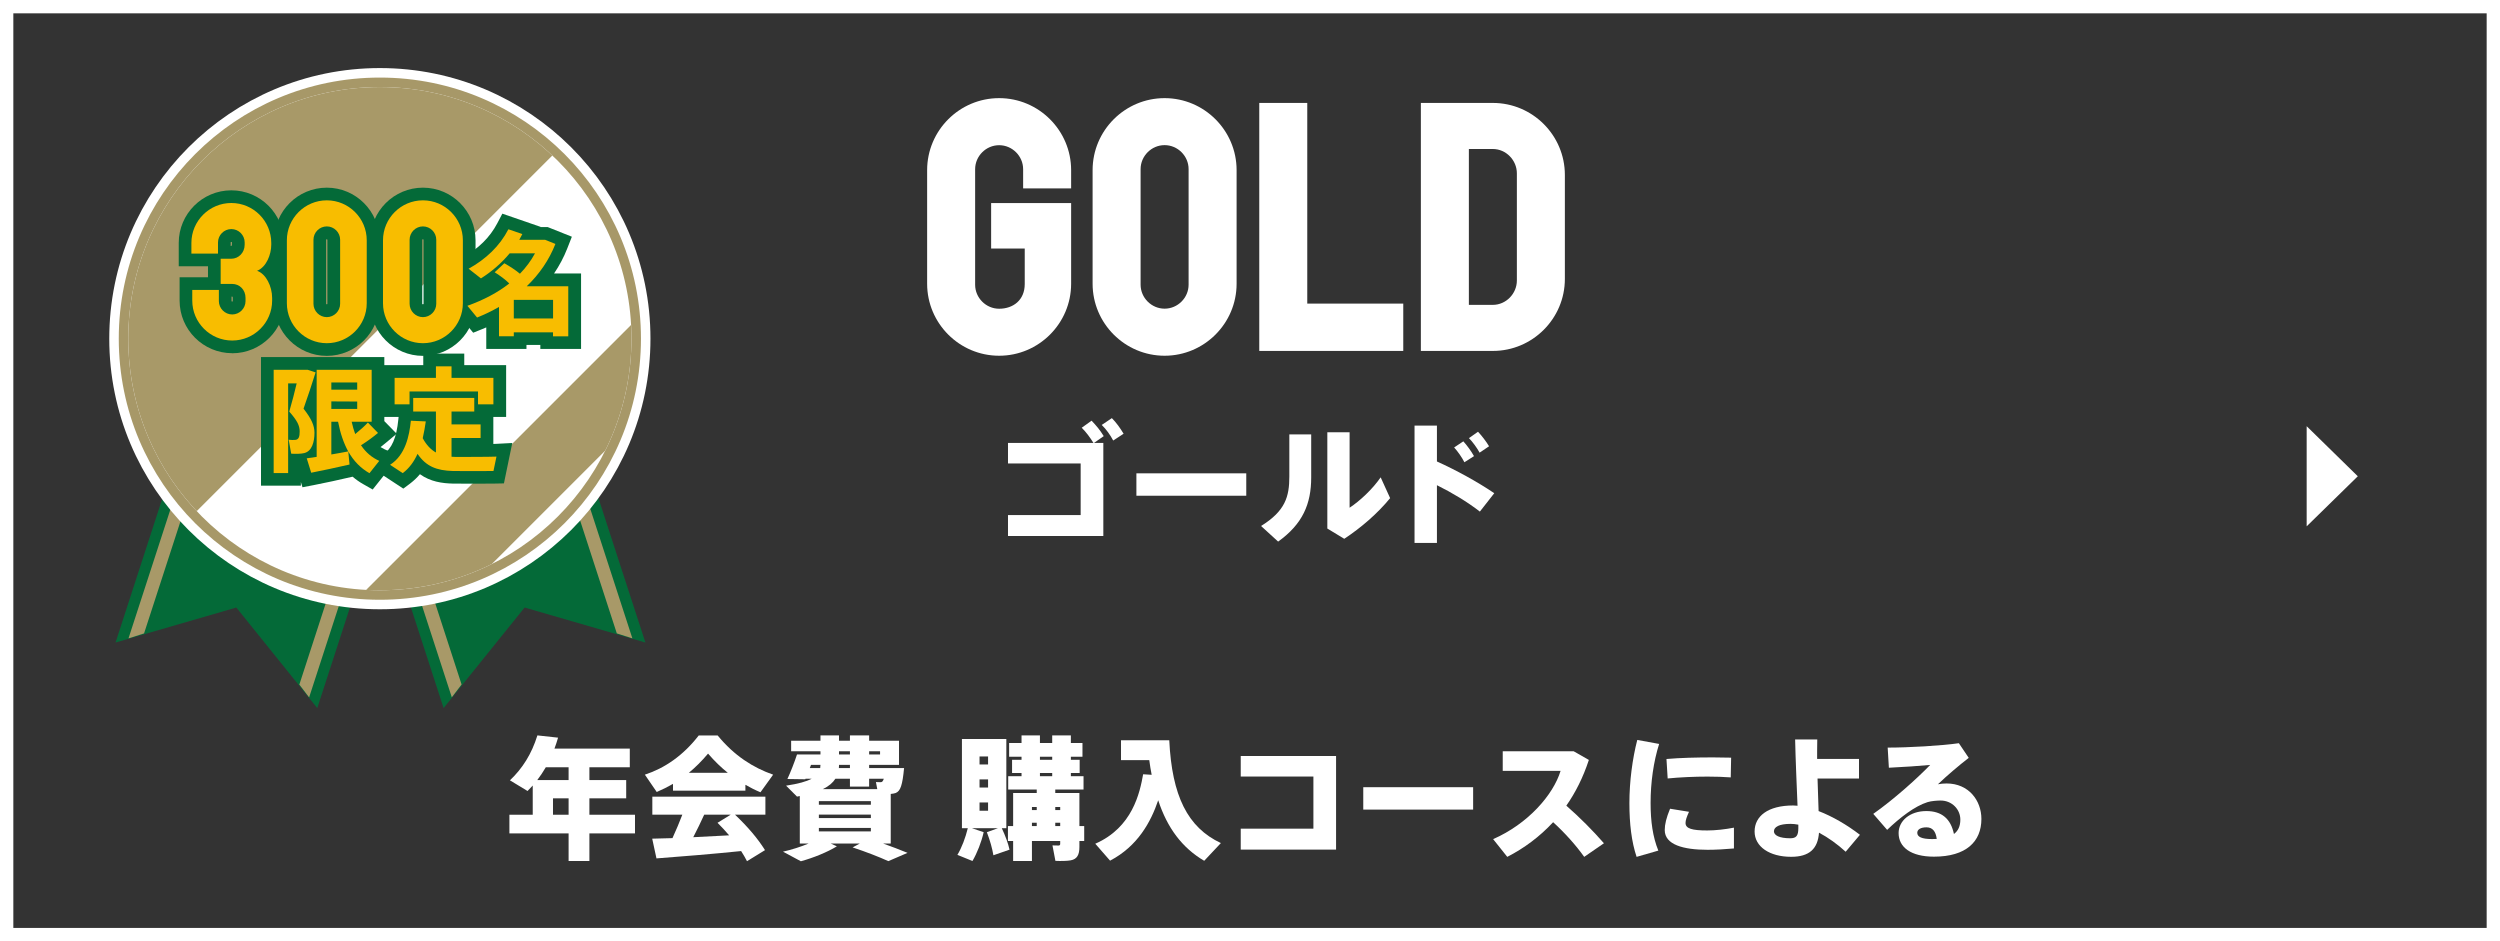 <?xml version="1.0" encoding="UTF-8"?><svg id="_レイヤー_2" xmlns="http://www.w3.org/2000/svg" xmlns:xlink="http://www.w3.org/1999/xlink" viewBox="0 0 375 141.19"><rect x="0" y="0" width="375" height="141.19" fill="#333333" stroke="none"/><defs><clipPath id="clippath"><polygon points="96.81 96.38 78.5 90.53 66.54 106.21 53.9 67.3 84.16 57.47 96.81 96.38" style="fill:none;"/></clipPath><clipPath id="clippath-1"><polygon points="17.33 96.38 35.63 90.53 47.59 106.21 60.23 67.3 29.97 57.47 17.33 96.38" style="fill:none;"/></clipPath><clipPath id="clippath-3"><circle cx="56.98" cy="50.8" r="37.74" style="fill:none;"/></clipPath><clipPath id="clippath-4"><circle cx="56.98" cy="50.8" r="37.74" style="fill:none;"/></clipPath><clipPath id="clippath-5"><circle cx="56.98" cy="50.8" r="37.74" style="fill:none;"/></clipPath></defs><g id="text"><g><path d="M88.41,125.01v4.14h-3.12v-4.14h-8.88v-2.8h3.5v-4.38c-.26,.28-.52,.56-.78,.82l-2.64-1.6c1.88-1.78,3.26-3.96,4.12-6.74l3.1,.34c-.16,.56-.34,1.1-.54,1.64h11.3v2.8h-6.06v1.92h5.52v2.74h-5.52v2.46h6.84v2.8h-6.84Zm-3.12-9.92h-3.42c-.4,.68-.82,1.32-1.28,1.92h4.7v-1.92Zm0,7.12v-2.46h-2.34v2.46h2.34Z" style="fill:#fff;"/><path d="M111.81,118.6h-10.86v-1.02c-.8,.46-1.6,.86-2.44,1.22l-1.78-2.6c2.98-.98,5.74-2.86,8.08-5.88h2.84c2.48,3.04,5.34,4.84,8.32,5.88l-1.9,2.64c-.78-.32-1.52-.7-2.26-1.12v.88Zm-10.94,7.12c.54-1.2,1.08-2.44,1.48-3.52h-4.5v-2.7h16.96v2.7h-4.56c1.96,1.86,3.44,3.62,4.5,5.32l-2.7,1.66c-.26-.5-.54-1-.88-1.52-3.88,.4-9.4,.86-12.7,1.1l-.64-2.96c.84-.02,1.88-.04,3.04-.08Zm8.3-9.8c-1-.8-1.98-1.74-2.96-2.88-.96,1.14-1.92,2.08-2.88,2.88h5.84Zm.2,9.38c-.52-.62-1.12-1.26-1.74-1.88l1.98-1.22h-3.98c-.48,1.06-1.04,2.22-1.64,3.38,1.82-.08,3.7-.18,5.38-.28Z" style="fill:#fff;"/><path d="M120.13,129.19l-2.68-1.44c1.32-.3,2.64-.72,3.84-1.22h-1.32v-7.12c-.14,.04-.28,.06-.42,.08l-1.64-1.64c1.84-.28,3.06-.62,3.84-1.04h-.92l-.04,.08-2.68-.04c.44-.94,1.08-2.56,1.44-3.68h3.52v-.48h-4.4v-1.58h4.4v-.8h2.78v.8h1.64v-.8h2.88v.8h4.48v3.62h-4.48v.48h5.24c-.24,2.56-.54,3.46-1.26,3.74-.18,.06-.44,.12-.74,.14v7.44h-1.14c1.3,.46,2.48,.92,3.66,1.4l-2.88,1.24c-1.46-.66-3.26-1.36-5.36-2.06l1.08-.58h-4.36l.92,.42c-1.48,.9-3.52,1.72-5.4,2.24Zm1.34-13.98h1.56c.02-.16,.04-.32,.04-.48h-1.42l-.18,.48Zm9.16,4.96h-7.8v.54h7.8v-.54Zm0,2.02h-7.8v.52h7.8v-.52Zm0,2h-7.8v.52h7.8v-.52Zm.96-5.82l-.2-1.06c.2,.02,.52,.02,.66,.02,.08,0,.14-.02,.18-.02,.12-.04,.24-.18,.34-.5h-2.2v1.18h-2.88v-1.18h-2.18c-.38,.6-.98,1.12-1.88,1.56h8.16Zm-5.76-3.16h1.66v-.48h-1.64v.1c0,.12,0,.26-.02,.38Zm.02-2.04h1.64v-.48h-1.64v.48Zm6.16,0v-.48h-1.64v.48h1.64Z" style="fill:#fff;"/><path d="M147.55,124.83c-.34,1.5-.98,3.12-1.68,4.32l-2.26-.92c.66-1.1,1.2-2.54,1.56-4h-.88v-13.38h6.66v13.38h-.68c.56,1.2,.94,2.24,1.16,3.22l-2.42,.84c-.18-1.06-.5-2.2-.98-3.46l1.66-.6h-3.9l1.76,.6Zm-.62-10.16h1.28v-1.2h-1.28v1.2Zm0,3.46h1.28v-1.22h-1.28v1.22Zm0,3.48h1.28v-1.24h-1.28v1.24Zm5.04,2.3v-4.96h3.54v-.52h-4.28v-2h2v-.48h-1.42v-1.98h1.42v-.46h-1.86v-2.06h1.86v-1.14h2.76v1.14h1.84v-1.14h2.8v1.14h1.74v2.06h-1.74v.46h1.32v1.98h-1.32v.48h1.9v2h-4.24v.52h3.62v4.96h.72v2.24h-.72v.9c0,1.16-.34,1.82-1.3,2-.5,.1-1.52,.12-2.3,.08l-.44-2.32c.32,.02,.76,.02,.94,.02,.16-.02,.22-.1,.22-.26v-.42h-4.24v3h-2.82v-3h-.78v-2.24h.78Zm3.54-2.4v-.46h-.72v.46h.72Zm0,2.4v-.5h-.72v.5h.72Zm2.32-9.94v-.46h-1.84v.46h1.84Zm0,2.46v-.48h-1.84v.48h1.84Zm1.2,5.08v-.46h-.74v.46h.74Zm0,2.4v-.5h-.74v.5h.74Z" style="fill:#fff;"/><path d="M172.75,116.22c-.14-.72-.26-1.44-.36-2.2h-4.24v-2.98h7.24c.4,8.32,2.74,13.08,7.74,15.42l-2.5,2.66c-3.3-1.94-5.54-4.92-6.9-9.08-1.1,3.24-3.06,6.88-7.22,9.06-.74-.86-1.48-1.7-2.22-2.54,5.58-2.44,6.68-7.62,7.18-10.42l1.28,.08Z" style="fill:#fff;"/><path d="M200.41,113.4v14.04h-14.3v-3.14h10.9v-7.82h-10.9v-3.08h14.3Z" style="fill:#fff;"/><path d="M220.97,118.08v3.36h-16.48v-3.36h16.48Z" style="fill:#fff;"/><path d="M240.59,126.49l-2.96,2.04c-1.22-1.72-2.9-3.6-4.66-5.2-2.04,2.2-4.38,3.92-6.88,5.2l-2.12-2.66c5.2-2.28,9-6.6,10.12-10.24h-8.68v-2.94h10.64l2.28,1.3c-.86,2.62-2,4.88-3.38,6.86,2.04,1.78,4,3.76,5.64,5.64Z" style="fill:#fff;"/><path d="M244.41,120.47c0-3.26,.46-6.68,1.18-9.48l3.28,.6c-.84,2.66-1.28,5.76-1.28,8.86,0,2.74,.32,5.08,1.16,7.14l-3.26,.94c-.76-2.26-1.08-4.98-1.08-8.04v-.02Zm15.68,6.8c-1.3,.12-2.8,.2-3.94,.2-3.64,0-6.44-.76-6.44-2.96,0-.84,.24-1.86,.8-3.2l2.84,.46c-.34,.76-.52,1.26-.52,1.68,0,.84,.98,1.12,3.26,1.12,1.2,0,2.66-.16,4-.42v3.12Zm-3.14-13.66c.96,0,1.92,.02,2.72,.04l-.06,2.96c-1.02-.08-2.24-.12-3.48-.12-1.96,0-4.18,.1-5.98,.28l-.18-2.92c2.02-.18,4.62-.24,6.96-.24h.02Z" style="fill:#fff;"/><path d="M278.85,113.84v2.94h-6.22c.06,1.78,.12,3.5,.16,4.88,2.08,.8,4.28,2.08,6.2,3.56l-2.14,2.54c-1.24-1.14-2.64-2.14-4-2.86-.18,2.42-1.44,3.62-4.18,3.62-3.24,0-5.48-1.52-5.48-3.8s1.98-3.9,5.78-3.9c.22,0,.44,.02,.66,.04-.12-2.96-.3-7.06-.36-9.94h3.32c-.02,.56-.02,1.12-.02,1.72v1.2h6.28Zm-10.26,9.74c-1.72,0-2.5,.46-2.5,1.12,0,.6,.82,1.04,2.44,1.04,.9,0,1.22-.36,1.22-1.52v-.52c-.42-.08-.8-.12-1.16-.12Z" style="fill:#fff;"/><path d="M293.83,111.48l1.48,2.2c-1.38,1.06-3.36,2.74-4.62,3.96,.42-.08,.84-.12,1.3-.12,3.32,0,5.22,2.56,5.22,5.32,0,3.4-2.28,5.66-7.12,5.66-3.46,0-5.3-1.42-5.3-3.54,0-1.82,1.68-3.3,4.16-3.3,2.32,0,3.66,1.16,4.14,3.44,.64-.48,.96-1.18,.96-2.16,0-1.52-1.24-2.86-2.96-2.86-.46,0-1.38,.06-1.96,.24-1.92,.6-4.14,2.32-6.06,4.16l-2.08-2.4c3.04-2.14,6.44-5.18,8.54-7.34-1.48,.14-4.06,.32-6.2,.42l-.18-3.02c3.14,0,8.06-.28,10.68-.66Zm-4.86,12.62c-.86,0-1.38,.32-1.38,.82,0,.58,.6,.94,2.22,.94,.24,0,.48,0,.7-.02-.14-1.14-.64-1.74-1.54-1.74Z" style="fill:#fff;"/></g><g><path d="M164.02,66.44c-.6-.94-1.02-1.52-1.76-2.28l1.48-1.06c.78,.84,1.2,1.32,1.82,2.32l-1.46,1.02h1.4v13.96h-14.3v-3.14h10.9v-7.74h-10.9v-3.08h12.82Zm2.76-3.72c.64,.64,1.26,1.5,1.76,2.34l-1.56,1.02c-.44-.84-1.04-1.68-1.72-2.34l1.52-1.02Z" style="fill:#fff;"/><path d="M186.94,71v3.36h-16.48v-3.36h16.48Z" style="fill:#fff;"/><path d="M196.68,65.16v6.46c0,3.98-1.28,6.98-4.96,9.62l-2.56-2.34c3.64-2.26,4.24-4.4,4.24-7.42v-6.32h3.28Zm5.76-.32v11.32c1.52-1,3.42-2.76,4.66-4.56l1.42,3.12c-1.9,2.32-4.34,4.42-6.88,6.1l-2.54-1.54v-14.44h3.34Z" style="fill:#fff;"/><path d="M224.14,73.98l-2.16,2.76c-1.88-1.46-4.18-2.84-6.44-3.96v8.66h-3.36v-17.6h3.36v5.38c2.88,1.3,6.06,3.04,8.6,4.76Zm-4.64-7.78c.56,.62,1.16,1.44,1.6,2.22l-1.44,.92c-.36-.72-1-1.64-1.54-2.22l1.38-.92Zm2.2-1.44c.58,.62,1.2,1.42,1.66,2.18l-1.42,.96c-.38-.7-1.04-1.62-1.6-2.18l1.36-.96Z" style="fill:#fff;"/></g><g><path d="M149.87,53.36c-5.95,0-10.8-4.85-10.8-10.8V25.52c0-5.95,4.85-10.8,10.8-10.8s10.8,4.85,10.8,10.8v2.74h-7.2v-2.88c0-1.97-1.63-3.6-3.6-3.6s-3.6,1.63-3.6,3.6v17.33c0,1.97,1.63,3.6,3.6,3.6,2.11,0,3.84-1.3,3.84-3.7v-5.33h-5.04v-6.82h12v12.1c0,5.95-4.85,10.8-10.8,10.8Z" style="fill:#fff;"/><path d="M174.69,53.36c-5.95,0-10.8-4.85-10.8-10.8V25.52c0-5.95,4.85-10.8,10.8-10.8s10.8,4.85,10.8,10.8v17.04c0,5.95-4.85,10.8-10.8,10.8Zm3.6-27.99c0-1.97-1.63-3.6-3.6-3.6s-3.6,1.63-3.6,3.6v17.33c0,1.97,1.63,3.6,3.6,3.6s3.6-1.63,3.6-3.6V25.37Z" style="fill:#fff;"/><path d="M188.89,52.64V15.44h7.2v30.1h14.4v7.1h-21.6Z" style="fill:#fff;"/><path d="M223.93,52.64h-10.8V15.44h10.8c5.95,0,10.8,4.85,10.8,10.8v15.6c0,5.95-4.85,10.8-10.8,10.8Zm3.6-26.64c0-1.97-1.63-3.65-3.6-3.65h-3.6v23.38h3.6c1.97,0,3.6-1.68,3.6-3.65V26Z" style="fill:#fff;"/></g><polygon points="353.67 71.44 346 63.93 346 78.95 353.67 71.44" style="fill:#fff;"/><path d="M373,2V139.19H2V2H373m2-2H0V141.19H375V0h0Z" style="fill:#fff;"/><g><g><polygon points="96.81 96.38 78.69 91.13 66.54 106.21 53.9 67.3 84.16 57.47 96.81 96.38" style="fill:#046a38;"/><g style="clip-path:url(#clippath);"><rect x="61.72" y="65.49" width="1.99" height="40.68" transform="translate(-23.45 23.58) rotate(-18)" style="fill:#a89968;"/><rect x="86.93" y="57.29" width="1.99" height="40.68" transform="translate(-19.69 30.97) rotate(-18)" style="fill:#a89968;"/></g></g><g><polygon points="17.33 96.38 35.45 91.13 47.59 106.21 60.23 67.3 29.97 57.47 17.33 96.38" style="fill:#046a38;"/><g style="clip-path:url(#clippath-1);"><rect x="50.43" y="65.49" width="1.99" height="40.68" transform="translate(73.81 183.35) rotate(-162)" style="fill:#a89968;"/><rect x="25.21" y="57.29" width="1.99" height="40.68" transform="translate(27.14 159.57) rotate(-162)" style="fill:#a89968;"/></g></g><g><g><circle cx="56.98" cy="50.8" r="37.74" style="fill:none; stroke:#fff; stroke-width:5.7px;"/><g style="clip-path:url(#clippath-3);"><g><rect x="1.14" y="17.58" width="82.09" height="38.45" transform="translate(-13.67 40.61) rotate(-45)" style="fill:none; stroke:#fff; stroke-width:5.7px;"/><rect x="43.67" y="68.33" width="67.19" height="10.59" transform="translate(-29.43 76.2) rotate(-45)" style="fill:none; stroke:#fff; stroke-width:5.7px;"/></g></g></g><g><circle cx="56.98" cy="50.8" r="37.74" style="fill:none; stroke:#a79868; stroke-width:2.85px;"/><g style="clip-path:url(#clippath-4);"><g><rect x="1.14" y="17.58" width="82.09" height="38.45" transform="translate(-13.67 40.61) rotate(-45)" style="fill:none; stroke:#a79868; stroke-width:2.85px;"/><rect x="43.67" y="68.33" width="67.19" height="10.59" transform="translate(-29.43 76.2) rotate(-45)" style="fill:none; stroke:#a79868; stroke-width:2.85px;"/></g></g></g><g><circle cx="56.98" cy="50.8" r="37.74" style="fill:#fff;"/><g style="clip-path:url(#clippath-5);"><g><rect x="1.14" y="17.58" width="82.09" height="38.45" transform="translate(-13.67 40.61) rotate(-45)" style="fill:#a89968;"/><rect x="43.67" y="68.33" width="67.19" height="10.59" transform="translate(-29.43 76.2) rotate(-45)" style="fill:#a89968;"/></g></g></g></g><g><g><path d="M34.83,52.98c-4.35,0-7.89-3.54-7.89-7.89v-3.5h4.26v-1.65h-4.39v-3.5c0-4.35,3.54-7.89,7.89-7.89s7.89,3.54,7.89,7.89v.27c0,1.25-.37,2.7-1.15,3.87,.85,1.19,1.28,2.73,1.28,4.12v.4c0,4.35-3.54,7.89-7.89,7.89Zm-4.08-7.58c.16,2.11,1.92,3.78,4.08,3.78s4.09-1.83,4.09-4.09v-.4c0-.98-.43-1.81-.77-2.13,.37,.61,.58,1.34,.58,2.13v.48c0,2.15-1.75,3.9-3.9,3.9s-3.77-1.63-3.89-3.67h-.19Zm3.98-.91v.68c0,.08,.19,.08,.19,0v-.48c0-.2-.07-.2-.1-.2h-.1Zm-.04-12.03c2.15,0,3.9,1.75,3.9,3.9v.35c0,.72-.19,1.4-.52,1.99,.36-.35,.71-1.17,.71-1.99v-.27c0-2.25-1.83-4.09-4.09-4.09s-3.92,1.67-4.08,3.78h.19c.12-2.04,1.82-3.67,3.89-3.67Zm-.09,4.44h.09s.1-.06,.1-.2v-.35c0-.08-.19-.08-.19,0v.55Z" style="fill:#046a38;"/><path d="M49.02,53.38c-4.35,0-7.89-3.54-7.89-7.89v-9.45c0-4.35,3.54-7.89,7.89-7.89s7.89,3.54,7.89,7.89v9.45c0,4.35-3.54,7.89-7.89,7.89Zm0-21.42c-2.25,0-4.09,1.83-4.09,4.09v9.45c0,2.25,1.83,4.09,4.09,4.09s4.09-1.83,4.09-4.09v-9.45c0-2.25-1.83-4.09-4.09-4.09Zm0,17.51c-2.15,0-3.9-1.75-3.9-3.9v-9.61c0-2.15,1.75-3.9,3.9-3.9s3.9,1.75,3.9,3.9v9.61c0,2.15-1.75,3.9-3.9,3.9Zm0-13.6s-.1,.05-.1,.1v9.61c0,.08,.19,.08,.19,0v-9.61s-.05-.1-.09-.1Z" style="fill:#046a38;"/><path d="M63.44,53.38c-4.35,0-7.89-3.54-7.89-7.89v-9.45c0-4.35,3.54-7.89,7.89-7.89s7.89,3.54,7.89,7.89v9.45c0,4.35-3.54,7.89-7.89,7.89Zm0-21.42c-2.25,0-4.09,1.83-4.09,4.09v9.45c0,2.25,1.83,4.09,4.09,4.09s4.09-1.83,4.09-4.09v-9.45c0-2.25-1.83-4.09-4.09-4.09Zm0,17.51c-2.15,0-3.9-1.75-3.9-3.9v-9.61c0-2.15,1.75-3.9,3.9-3.9s3.9,1.75,3.9,3.9v9.61c0,2.15-1.75,3.9-3.9,3.9Zm0-13.6s-.1,.05-.1,.1v9.61c0,.08,.19,.08,.19,0v-9.61s-.05-.1-.09-.1Z" style="fill:#046a38;"/><path d="M87.15,52.34h-6.1v-.6h-2.08v.6h-6.03v-3.23c-.22,.1-.45,.19-.67,.28l-1.29,.52-4.07-4.93,2.56-.91c.58-.21,1.15-.43,1.69-.67l-4.29-3.38,2.51-1.39c2.36-1.3,4.11-3.03,5.21-5.13l.76-1.45,5.74,1.98-.02,.03h1.08l3.63,1.45-.69,1.76c-.52,1.32-1.18,2.57-1.98,3.75h4.05v11.32Z" style="fill:#046a38;"/><path d="M55.89,73.42l-1.41-.8c-.57-.32-1.09-.69-1.58-1.11h-.04c-1.76,.42-4.32,.97-5.82,1.26l-1.67,.32-.24-.79v.55h-5.98v-19.29h18.5v9.61l1.85,1.89-1.57,1.32c-.2,.17-.49,.41-.85,.68,.19,.12,.39,.23,.6,.33l2.22,1.01-4,5.03Z" style="fill:#046a38;"/><path d="M60.49,73.29l-5.47-3.6,2.49-1.58c1.26-.8,1.97-2.45,2.24-5.19l.04-.38h-2.49v-7.77h6.19v-1.73h6.15v1.73h6.28v7.77h-1.92v4.05c.16,0,.29,0,.38-.01l2.46-.13-1.25,6.06-1.52,.03c-.98,.02-5.17,.02-6.14,0-1.61-.04-3.36-.28-4.94-1.41-.43,.51-.9,.96-1.42,1.36l-1.07,.8Z" style="fill:#046a38;"/></g><g><path d="M34.83,51.08c-3.3,0-5.99-2.69-5.99-5.99v-1.6h3.99v1.68c0,1.09,.91,2,2,2s2-.9,2-2v-.48c0-1.25-.91-2.1-2-2.1h-1.73v-3.78h1.6c1.09,0,2-.91,2-2.1v-.35c0-1.09-.9-2-2-2s-2,.91-2,2v1.68h-3.99v-1.6c0-3.3,2.69-5.99,5.99-5.99s5.99,2.69,5.99,5.99v.27c0,1.44-.72,3.35-2.13,3.91,1.33,.45,2.26,2.32,2.26,4.07v.4c0,3.3-2.69,5.99-5.99,5.99Z" style="fill:#f8bd00;"/><path d="M49.02,51.48c-3.3,0-5.99-2.69-5.99-5.99v-9.45c0-3.3,2.69-5.99,5.99-5.99s5.99,2.69,5.99,5.99v9.45c0,3.3-2.69,5.99-5.99,5.99Zm2-15.52c0-1.09-.9-2-2-2s-2,.91-2,2v9.61c0,1.09,.9,2,2,2s2-.91,2-2v-9.61Z" style="fill:#f8bd00;"/><path d="M63.44,51.48c-3.3,0-5.99-2.69-5.99-5.99v-9.45c0-3.3,2.69-5.99,5.99-5.99s5.99,2.69,5.99,5.99v9.45c0,3.3-2.69,5.99-5.99,5.99Zm2-15.52c0-1.09-.9-2-2-2s-2,.91-2,2v9.61c0,1.09,.9,2,2,2s2-.91,2-2v-9.61Z" style="fill:#f8bd00;"/><path d="M77.07,49.84v.6h-2.22v-4.4c-1.04,.6-2.14,1.13-3.29,1.59l-1.45-1.76c2.41-.86,4.54-1.98,6.28-3.35-.58-.58-1.32-1.13-2.19-1.68l1.45-1.35c.94,.53,1.71,1.04,2.34,1.57,.91-.94,1.66-1.95,2.26-3.06h-3.8c-1.22,1.47-2.69,2.74-4.31,3.76l-1.85-1.45c2.6-1.44,4.66-3.39,5.97-5.92l2.09,.72c-.15,.29-.31,.58-.46,.86h3.88l1.54,.62c-.94,2.4-2.41,4.54-4.3,6.35h6.23v7.51h-2.29v-.6h-5.89Zm5.89-2.07v-2.79h-5.89v2.79h5.89Z" style="fill:#f8bd00;"/><path d="M45.7,55.47h.46l1.18,.39c-.55,1.76-1.15,3.56-1.81,5.44,1.18,1.51,1.64,2.53,1.64,3.61,0,1.39-.38,2.76-1.52,3.05-.43,.12-1.35,.14-1.97,.09l-.38-2.09c.31,.05,.82,.05,1.03,.02,.51-.07,.62-.53,.62-1.28,0-.86-.38-1.63-1.56-2.96,.43-1.47,.8-2.91,1.11-4.23h-1.28v13.45h-2.17v-15.49h4.66Zm1.8,13.06v-13.06h8.25v7.79h-3c.14,.67,.33,1.28,.53,1.85,.77-.62,1.45-1.23,1.9-1.73l1.52,1.56c-.65,.55-1.56,1.23-2.55,1.85,.72,1.08,1.64,1.85,2.74,2.34l-1.47,1.85c-1.3-.74-2.36-1.8-3.18-3.25l.19,1.95c-1.69,.39-4.24,.94-5.75,1.23l-.67-2.16c.41-.05,.92-.14,1.49-.22Zm6.08-10.08v-1.08h-3.88v1.08h3.88Zm-3.88,1.76v1.13h3.88v-1.11l-3.88-.02Zm2.53,7.5c-.67-1.22-1.18-2.69-1.52-4.45h-1.01v4.91c.92-.15,1.81-.32,2.53-.46Z" style="fill:#f8bd00;"/><path d="M65.39,67.87v-6.14h-3.41v-2.04h9.16v2.04h-3.41v1.93h4.36v2.04h-4.36v2.81c.19,.02,.39,.02,.58,.03,.82,0,5.17,0,6.16-.05l-.45,2.16c-.96,.02-5.12,.02-6.08,0-2.45-.07-4.02-.68-5.31-2.57-.51,1.13-1.22,2.14-2.22,2.89l-1.9-1.25c2.29-1.45,2.89-4.33,3.12-6.61l2.24,.1c-.12,.8-.26,1.66-.46,2.52,.56,1.04,1.22,1.71,1.97,2.14Zm0-11.19v-1.73h2.34v1.73h6.28v3.97h-2.31v-1.93h-10.27v1.93h-2.24v-3.97h6.19Z" style="fill:#f8bd00;"/></g></g></g></g></svg>